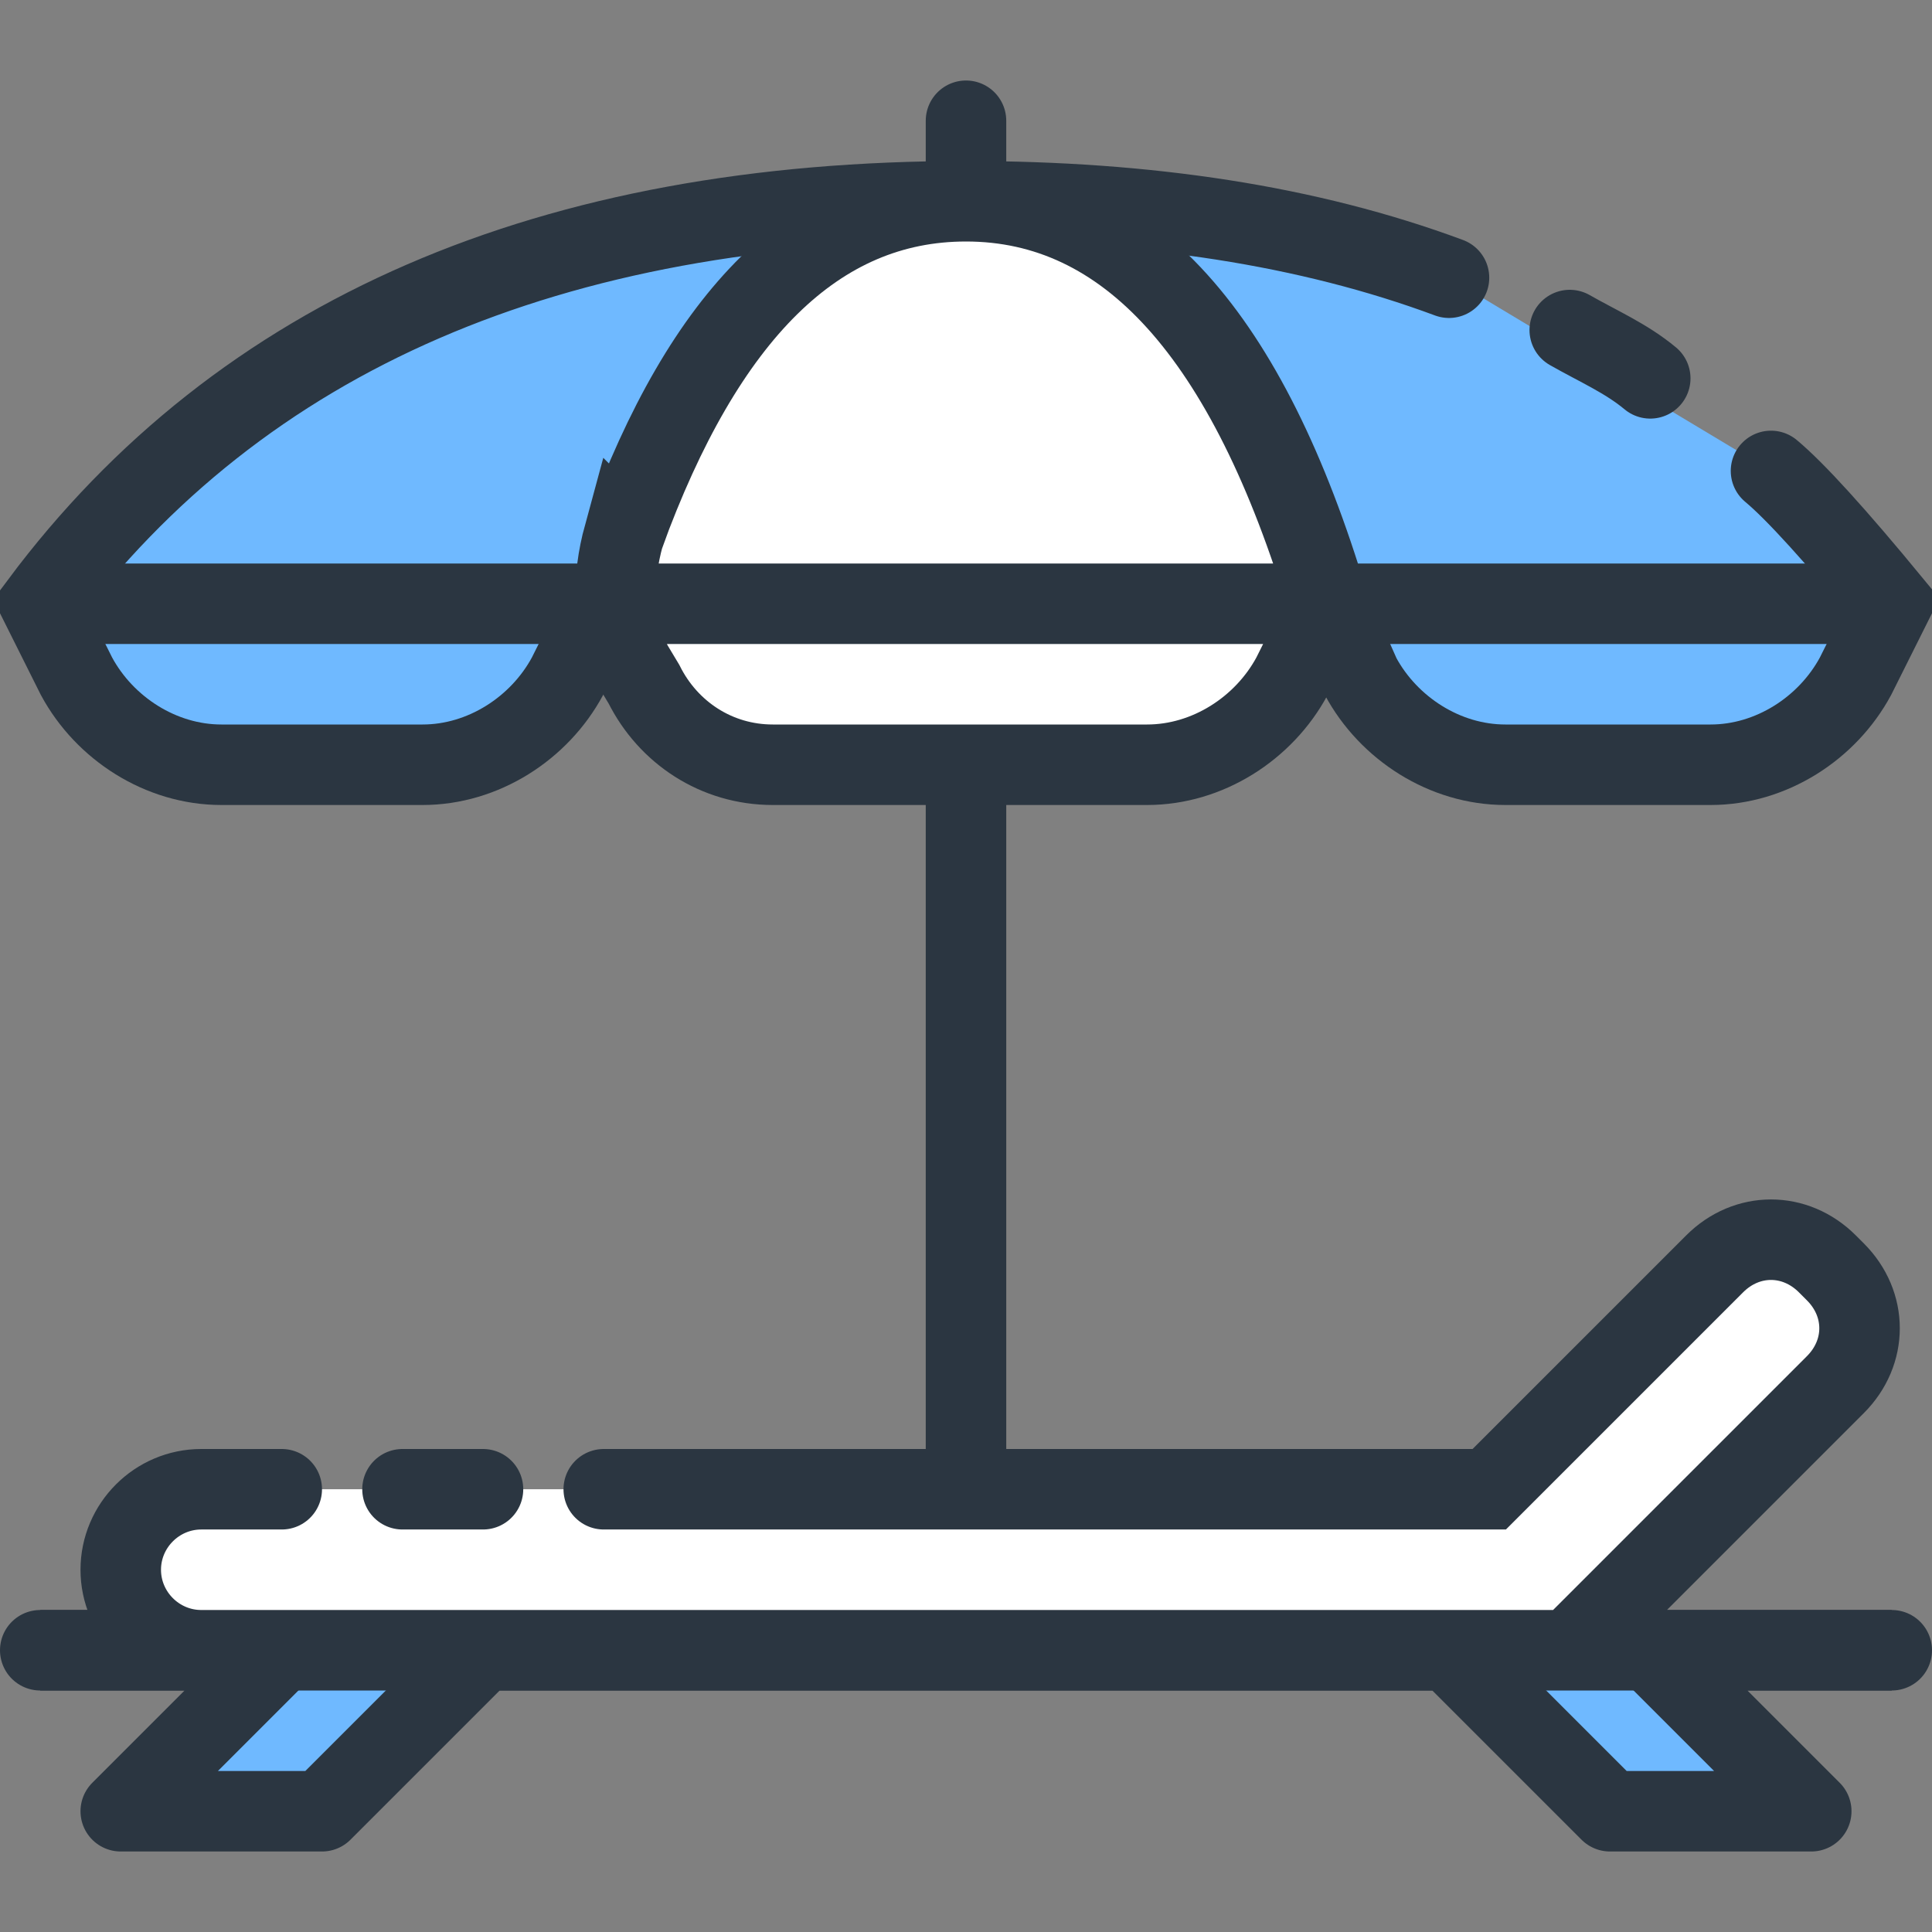 <svg xmlns:xlink="http://www.w3.org/1999/xlink" xmlns="http://www.w3.org/2000/svg" class="steps-card__icon" width="48"  height="48" ><rect width="100%" height="100%" fill="#808080" stroke="none"/><defs><symbol viewBox="0 0 48 48" id="rest">
        <g stroke="#2b3641" stroke-width="2" stroke-linecap="round"><path d="M39 8.2c.7.4 1.4.7 2 1.2m3 2.3c.6.5 1.6 1.6 3 3.3l-.9 1.8c-.7 1.3-2.1 2.2-3.6 2.2h-5.1c-1.5 0-2.9-.9-3.6-2.2L33 15h0-18l-.9 1.8c-.7 1.3-2.1 2.2-3.6 2.2h-5c-1.5 0-2.9-.9-3.6-2.2L1 15h0C6 8.3 13.7 5 24 5c4.5 0 8.5.6 12 1.9" fill="#6fb9ff"></path><path fill="#6fb9ff" stroke-linejoin="round" d="M1 41h6l-4 4h5l4-4h24l4 4h5l-4-4h6"></path><path d="M15.5 13.3C17.5 7.8 20.3 5 24 5c4 0 7 3.3 9 10l-.9 1.8c-.7 1.3-2.1 2.2-3.6 2.2h-9.3c-1.4 0-2.6-.8-3.2-2l-.3-.5c-.5-1-.5-2.1-.2-3.2zM1 15h46H1zm11 22h-2m-3 0H5c-1.1 0-2 .9-2 2s.9 2 2 2h34l6.6-6.6c.8-.8.8-2 0-2.8l-.2-.2c-.8-.8-2-.8-2.8 0L37 37H15M1 41h46H1zM24 3v2m0 14v18" fill="#fff"></path></g>
    </symbol></defs><use xmlns:xlink="http://www.w3.org/1999/xlink" xlink:href="#rest"></use></svg>